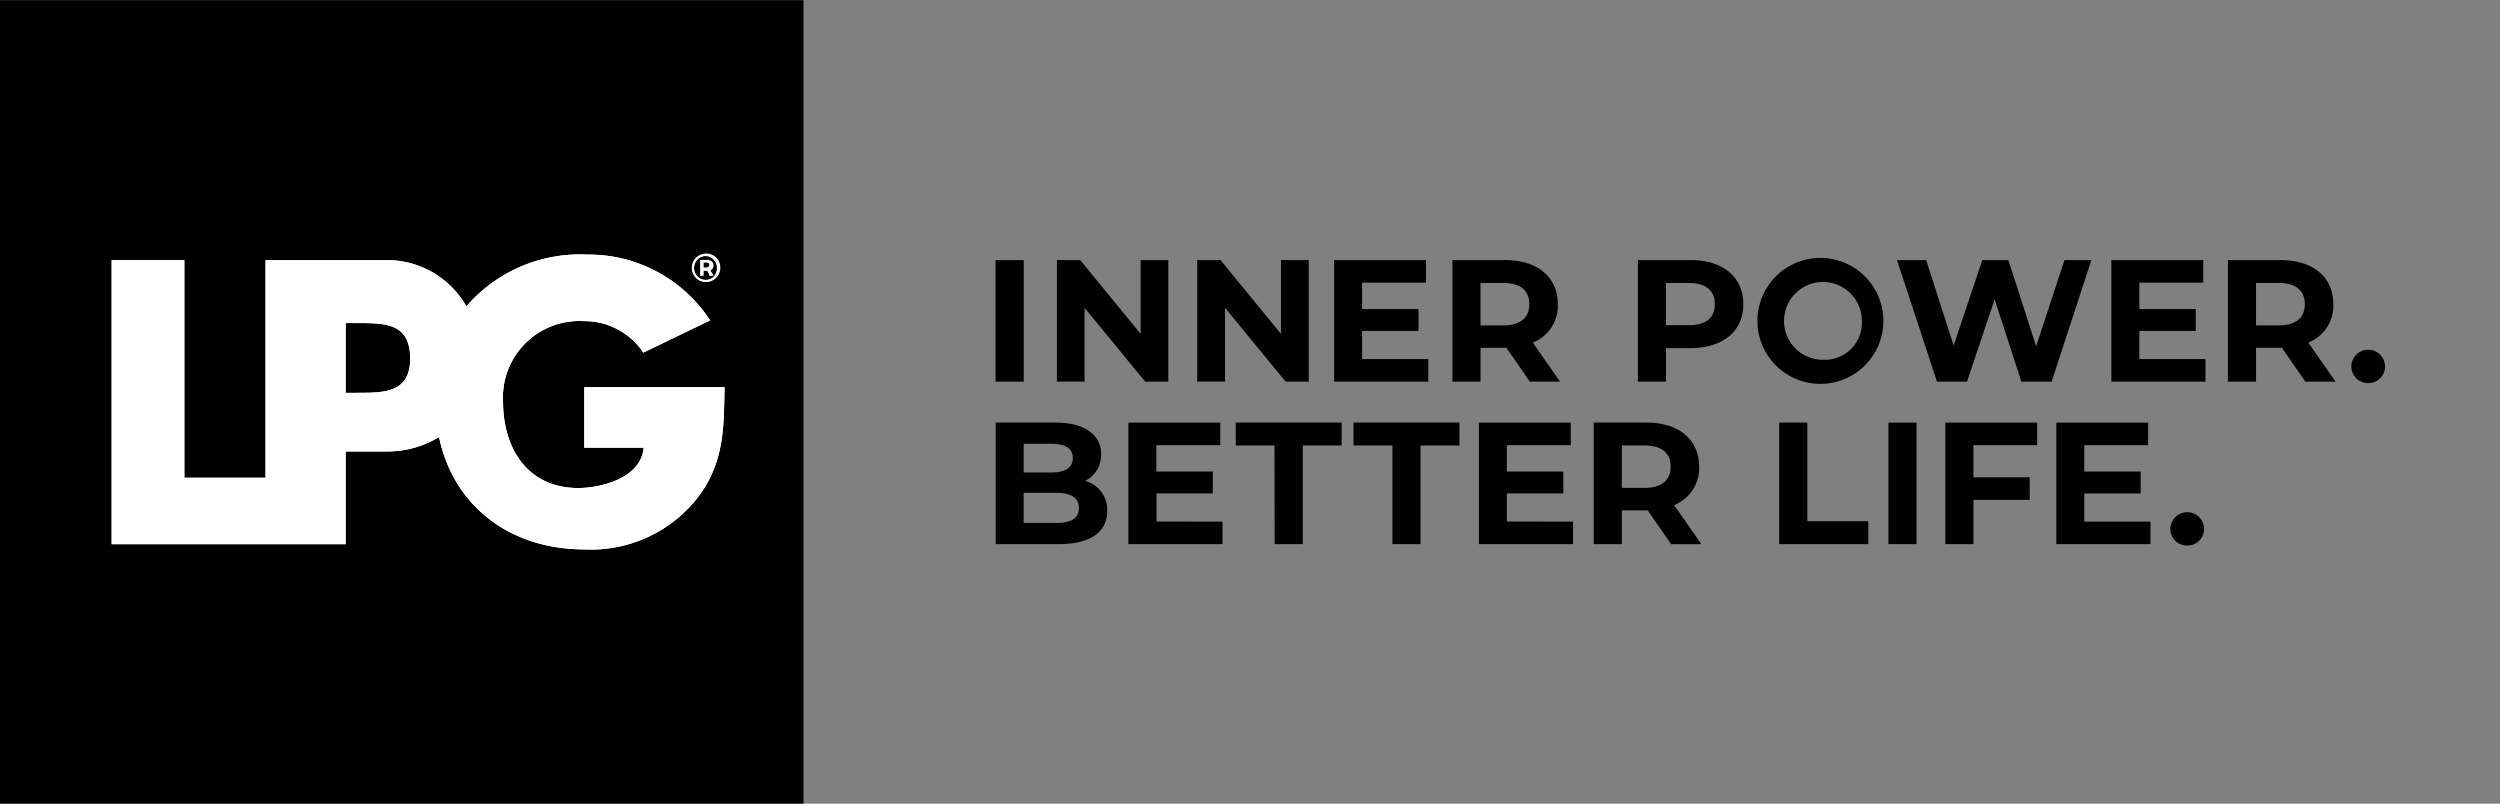 <svg id="Group_172822" data-name="Group 172822" xmlns="http://www.w3.org/2000/svg" xmlns:xlink="http://www.w3.org/1999/xlink" width="157.963" height="50.781" viewBox="0 0 157.963 50.781">
  <rect x="0" y="0" width="157.963" height="50.781" fill="#808080" stroke="none"/>
  <defs>
    <clipPath id="clip-path">
      <rect id="Rectangle_30" data-name="Rectangle 30" width="157.963" height="50.769" fill="none"/>
    </clipPath>
    <clipPath id="clip-path-2">
      <rect id="Rectangle_31" data-name="Rectangle 31" width="157.963" height="50.781" fill="none"/>
    </clipPath>
  </defs>
  <rect id="Rectangle_29" data-name="Rectangle 29" width="50.769" height="50.769" transform="translate(0 0.012)"/>
  <g id="Group_172819" data-name="Group 172819" transform="translate(0 0.006)">
    <g id="Group_172818" data-name="Group 172818" transform="translate(0)" clip-path="url(#clip-path)">
      <path id="Path_38192" data-name="Path 38192" d="M71.408,103.1v3.817h3.753c-.187,2.039-2.915,2.553-4.121,2.553-3.35,0-4.765-2.686-4.765-5.428a4.829,4.829,0,0,1,5.109-5.118,4.47,4.47,0,0,1,3.755,1.99l4.216-2.037a9.138,9.138,0,0,0-7.76-4.156,9.477,9.477,0,0,0-7.638,3.27,5.762,5.762,0,0,0-5.189-2.919h-7.5v13.748H46.137V95.067H41.543v17.95H56.33v-5.86h2.6a6.231,6.231,0,0,0,3.3-.91c.9,4.309,4.423,7.1,9.2,7.1a8.544,8.544,0,0,0,7.29-3.469c1.57-2.2,1.5-4.407,1.55-6.778Zm-14.3.357H56.33V99.046H57.1c1.782,0,3.305.024,3.305,2.25,0,2.157-1.641,2.157-3.305,2.157" transform="translate(-34.489 -78.639)" fill="#fff"/>
      <path id="Path_38193" data-name="Path 38193" d="M257.7,95.58a.855.855,0,0,1,.239-.614.8.8,0,0,1,1.162,0,.908.908,0,0,1,0,1.23.8.8,0,0,1-1.162,0,.86.86,0,0,1-.239-.616m.1,0a.762.762,0,0,0,.211.545.7.7,0,0,0,1.021,0,.8.8,0,0,0,0-1.087.7.7,0,0,0-1.021,0,.756.756,0,0,0-.211.541m.535.066v.411h-.114v-.982h.3a.407.407,0,0,1,.262.073.256.256,0,0,1,.091.214.222.222,0,0,1-.042.135.291.291,0,0,1-.121.092.206.206,0,0,1,.114.09.3.3,0,0,1,.034.148v.064a.65.65,0,0,0,0,.085.242.242,0,0,0,.015.062v.018h-.117a.183.183,0,0,1-.014-.07c0-.031,0-.063,0-.1v-.062a.185.185,0,0,0-.044-.139.2.2,0,0,0-.146-.043Zm0-.105h.209a.249.249,0,0,0,.153-.047.155.155,0,0,0,.062-.13.171.171,0,0,0-.053-.141.305.305,0,0,0-.187-.043h-.184Z" transform="translate(-213.947 -78.64)" fill="#fff"/>
    </g>
  </g>
  <g id="Group_172821" data-name="Group 172821" transform="translate(0)">
    <g id="Group_172820" data-name="Group 172820" clip-path="url(#clip-path-2)">
      <path id="Path_38194" data-name="Path 38194" d="M71.408,103.1v3.817h3.753c-.187,2.039-2.915,2.553-4.121,2.553-3.35,0-4.765-2.686-4.765-5.428a4.829,4.829,0,0,1,5.109-5.118,4.47,4.47,0,0,1,3.755,1.99l4.216-2.037a9.138,9.138,0,0,0-7.76-4.156,9.477,9.477,0,0,0-7.638,3.27,5.762,5.762,0,0,0-5.189-2.919h-7.5v13.748H46.137V95.067H41.543v17.95H56.33v-5.86h2.6a6.231,6.231,0,0,0,3.3-.91c.9,4.309,4.423,7.1,9.2,7.1a8.544,8.544,0,0,0,7.29-3.469c1.57-2.2,1.5-4.407,1.55-6.778Zm-14.3.357H56.33V99.046H57.1c1.782,0,3.305.024,3.305,2.25,0,2.157-1.641,2.157-3.305,2.157" transform="translate(-34.489 -78.633)" fill="#fff"/>
      <path id="Path_38195" data-name="Path 38195" d="M445.77,165.023a1.048,1.048,0,0,0,1.065-1.075,1.065,1.065,0,0,0-2.129,0,1.048,1.048,0,0,0,1.064,1.075m-6.507-1.514v-1.778h3.567v-1.383h-3.567V158.68H443.3v-1.427H437.5v7.682h5.948v-1.427Zm-2.974-4.829v-1.427h-5.805v7.682h1.778v-2.8h3.556V160.71h-3.556v-2.03Zm-9.4,6.255h1.778v-7.682h-1.778Zm-6.9,0h5.63v-1.449h-3.852v-6.234h-1.778Zm-6.859-4.895c0,.834-.549,1.339-1.635,1.339h-1.449V158.7h1.449c1.087,0,1.635.494,1.635,1.339m1.942,4.895-1.723-2.469a2.5,2.5,0,0,0,1.58-2.425c0-1.723-1.284-2.788-3.336-2.788h-3.325v7.682h1.778V162.8h1.635l1.482,2.14Zm-12.291-1.427v-1.778h3.567v-1.383h-3.567V158.68h4.039v-1.427h-5.806v7.682h5.948v-1.427Zm-7.232,1.427h1.778V158.7h2.458v-1.449h-6.694V158.7h2.458Zm-7.44,0h1.778V158.7h2.458v-1.449h-6.694V158.7H388.1Zm-7.463-1.427v-1.778H384.2v-1.383h-3.567V158.68h4.038v-1.427h-5.805v7.682h5.948v-1.427Zm-6.321.088h-2.074v-1.9h2.074c.922,0,1.416.307,1.416.955s-.494.944-1.416.944m-.307-5c.867,0,1.339.3,1.339.9s-.472.911-1.339.911h-1.767v-1.811Zm2.107,2.348a1.847,1.847,0,0,0,1.021-1.69c0-1.2-.988-2-2.908-2h-3.753v7.682h3.973c2.019,0,3.073-.768,3.073-2.1a1.9,1.9,0,0,0-1.4-1.9" transform="translate(-307.57 -130.552)" fill="#010101"/>
      <path id="Path_38196" data-name="Path 38196" d="M457.205,103.909a1.048,1.048,0,0,0,1.064-1.075,1.065,1.065,0,0,0-2.129,0,1.048,1.048,0,0,0,1.064,1.075M453.2,98.926c0,.834-.549,1.339-1.635,1.339h-1.449V97.587h1.449c1.086,0,1.635.494,1.635,1.339m1.942,4.895-1.723-2.469A2.5,2.5,0,0,0,455,98.926c0-1.723-1.284-2.788-3.336-2.788h-3.325v7.682h1.778v-2.14h1.635l1.482,2.14Zm-12.4-1.427v-1.778h3.567V99.233h-3.567V97.565h4.039V96.139h-5.806v7.682h5.948v-1.427Zm-4.73-6.255-1.789,5.443-1.756-5.443H432.82l-1.811,5.4-1.734-5.4h-1.844l2.524,7.682h1.9l1.745-5.2,1.69,5.2h1.91l2.513-7.682Zm-15.2,6.3a2.459,2.459,0,1,1,2.4-2.458,2.344,2.344,0,0,1-2.4,2.458m0,1.514a3.979,3.979,0,1,0-4.2-3.973,3.975,3.975,0,0,0,4.2,3.973m-8.527-3.7h-1.449V97.587h1.449c1.087,0,1.635.494,1.635,1.339s-.549,1.328-1.635,1.328m.1-4.115h-3.325v7.682h1.778V101.7h1.547c2.052,0,3.336-1.065,3.336-2.777s-1.284-2.788-3.336-2.788M404.2,98.926c0,.834-.549,1.339-1.635,1.339h-1.449V97.587h1.449c1.087,0,1.635.494,1.635,1.339m1.943,4.895-1.723-2.469A2.5,2.5,0,0,0,406,98.926c0-1.723-1.284-2.788-3.336-2.788h-3.325v7.682h1.778v-2.14h1.635l1.482,2.14Zm-12.511-1.427v-1.778H397.2V99.233h-3.567V97.565h4.039V96.139h-5.805v7.682h5.948v-1.427Zm-5.125-6.255V100.8l-3.819-4.664h-1.471v7.682h1.756V99.157l3.83,4.664h1.46V96.139Zm-8.867,0V100.8l-3.819-4.664h-1.471v7.682H376.1V99.157l3.83,4.664h1.46V96.139Zm-9.164,7.682h1.778V96.139h-1.778Z" transform="translate(-307.569 -79.705)" fill="#010101"/>
      <path id="Path_38197" data-name="Path 38197" d="M259.252,95.247a.9.9,0,1,1-.9-.894.877.877,0,0,1,.9.894m-.148,0a.732.732,0,0,0-.749-.754.759.759,0,1,0,.749.754m-.489.163.224.344h-.219l-.2-.306H258.2v.306h-.219v-1h.418c.265,0,.423.138.423.349a.313.313,0,0,1-.2.311m-.234-.132c.143,0,.224-.066.224-.178s-.081-.176-.224-.176h-.188v.354Z" transform="translate(-213.739 -78.332)" fill="#fff"/>
    </g>
  </g>
</svg>
